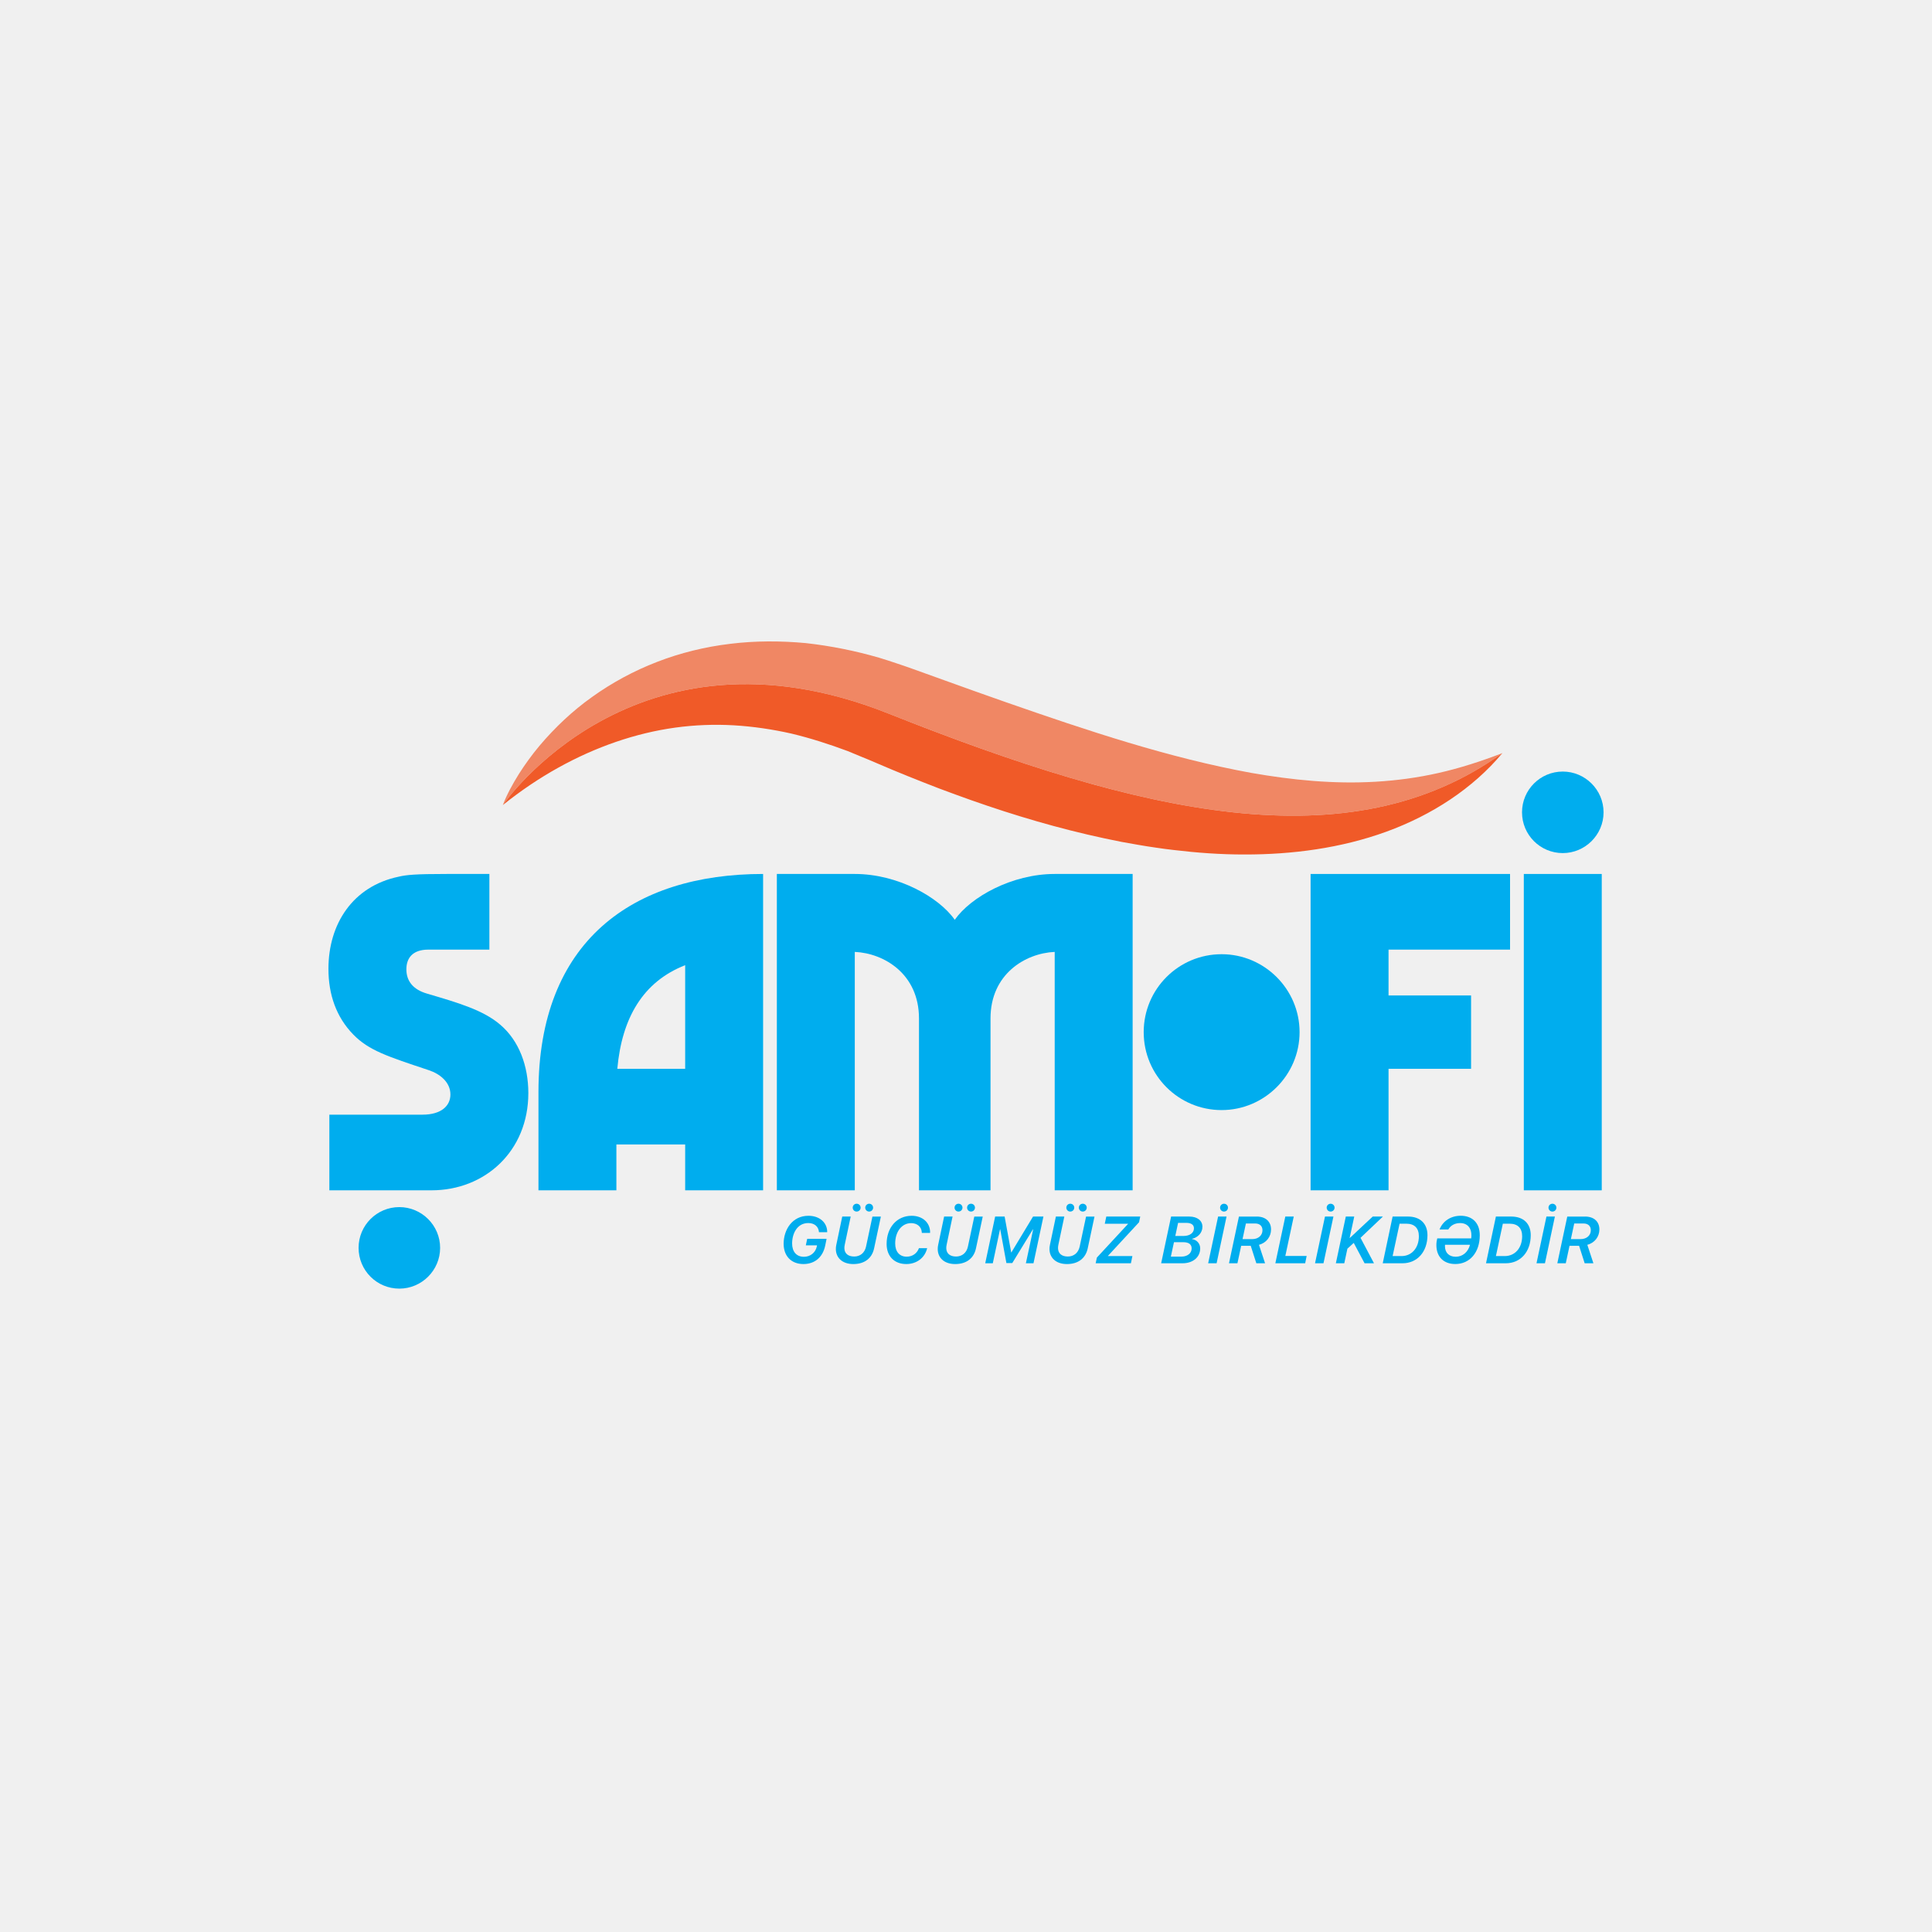 <svg width="500" height="500" viewBox="0 0 500 500" fill="none" xmlns="http://www.w3.org/2000/svg">
<rect width="500" height="500" fill="#F0F0F0"/>
<path d="M85.238 288.476H109.328C114.31 288.476 116.567 286.104 116.567 283.256C116.567 280.051 113.838 277.917 110.99 276.969C100.312 273.411 95.444 271.868 91.41 267.715C87.019 263.201 85 257.385 85 250.741C85 239.111 91.287 229.381 103.156 226.89C105.175 226.414 107.428 226.18 115.615 226.18H126.65V245.759H110.867C106.714 245.759 105.171 248.012 105.171 250.86C105.171 253.827 106.833 256.08 110.51 257.147C118.578 259.52 125.103 261.42 129.494 265.216C134.357 269.369 136.733 275.894 136.733 282.895C136.733 297.965 125.46 308.052 111.696 308.052H85.238V288.476Z" fill="#00ADEE"/>
<path d="M197.491 226.18V308.056H177.321V296.192H159.522V308.056H139.352V282.661C139.347 243.621 163.675 226.18 197.491 226.18ZM177.321 276.608V249.789C166.404 254.061 160.946 263.435 159.76 276.608H177.321Z" fill="#00ADEE"/>
<path d="M201.053 226.18H221.223C232.259 226.18 242.937 232.114 247.09 238.044C251.243 232.11 261.921 226.18 272.957 226.18H293.127V308.056H272.957V246.35C265.246 246.707 256.344 252.165 256.344 263.558V308.056H237.832V263.558C237.832 252.165 228.93 246.707 221.219 246.35V308.056H201.049V226.18H201.053Z" fill="#00ADEE"/>
<path d="M295.988 267.118C295.988 255.963 305.004 246.947 316.159 246.947C327.194 246.947 336.329 255.968 336.329 267.118C336.329 278.272 327.194 287.288 316.159 287.288C305.004 287.292 295.988 278.272 295.988 267.118Z" fill="#00ADEE"/>
<path d="M359.352 245.759V257.624H380.713V276.608H359.352V308.052H339.181V226.18H390.8V245.759H359.352Z" fill="#00ADEE"/>
<path d="M394.362 226.18H414.532V308.056H394.362V226.18Z" fill="#00ADEE"/>
<path d="M92.801 322.946C92.801 317.114 97.517 312.395 103.352 312.395C109.122 312.395 113.903 317.11 113.903 322.946C113.903 328.777 109.126 333.497 103.352 333.497C97.517 333.497 92.801 328.781 92.801 322.946Z" fill="#00ADEE"/>
<path d="M393.898 210.229C393.898 204.397 398.613 199.678 404.449 199.678C410.219 199.678 415 204.393 415 210.229C415 216.06 410.223 220.78 404.449 220.78C398.613 220.78 393.898 216.064 393.898 210.229Z" fill="#00ADEE"/>
<path d="M213.582 322.268C212.963 325.382 210.853 327.135 207.919 327.135C204.743 327.135 202.802 325.009 202.802 321.898C202.802 318.287 204.997 314.643 209.22 314.643C212.134 314.643 214.03 316.428 214.079 318.722C214.079 318.771 214.071 318.841 214.071 318.89H211.949C211.851 317.474 210.812 316.526 209.183 316.526C206.31 316.526 205.001 319.231 205.001 321.812C205.001 323.872 206.072 325.255 208.05 325.255C209.725 325.255 211.042 324.184 211.387 322.592L211.444 322.292H208.547L208.9 320.61H213.919L213.582 322.268Z" fill="#00ADEE"/>
<path d="M216.319 323.26C216.311 322.916 216.352 322.551 216.43 322.189L217.973 314.843H220.161L218.626 322.116C218.552 322.452 218.515 322.776 218.527 323.064C218.568 324.373 219.451 325.185 221.068 325.185C222.619 325.185 223.78 324.237 224.133 322.604L225.783 314.848H227.97L226.218 323.068C225.672 325.624 223.772 327.139 220.83 327.139C217.945 327.13 216.328 325.464 216.319 323.26ZM220.678 312.537C220.678 311.975 221.129 311.523 221.7 311.523C222.278 311.523 222.73 311.975 222.73 312.537C222.73 313.099 222.278 313.551 221.7 313.551C221.129 313.555 220.678 313.099 220.678 312.537ZM223.916 312.537C223.916 311.975 224.367 311.523 224.938 311.523C225.508 311.523 225.959 311.975 225.959 312.537C225.959 313.099 225.508 313.551 224.938 313.551C224.371 313.555 223.916 313.099 223.916 312.537Z" fill="#00ADEE"/>
<path d="M238.55 318.833C238.435 317.433 237.303 316.547 235.805 316.547C233.359 316.547 231.676 318.767 231.676 321.833C231.676 323.934 232.809 325.226 234.643 325.226C236.117 325.226 237.315 324.397 237.82 323.031H239.946C239.367 325.51 237.233 327.135 234.549 327.135C231.442 327.135 229.456 325.107 229.456 321.939C229.456 317.692 232.103 314.643 235.932 314.643C238.649 314.643 240.598 316.276 240.709 318.746C240.709 318.898 240.709 318.989 240.701 319.083H238.563C238.558 319.03 238.55 318.964 238.55 318.833Z" fill="#00ADEE"/>
<path d="M242.683 323.26C242.675 322.916 242.716 322.551 242.794 322.189L244.337 314.843H246.524L244.993 322.116C244.92 322.452 244.883 322.776 244.895 323.064C244.936 324.373 245.814 325.185 247.431 325.185C248.982 325.185 250.148 324.237 250.497 322.604L252.146 314.848H254.334L252.581 323.068C252.036 325.624 250.136 327.139 247.193 327.139C244.304 327.13 242.691 325.464 242.683 323.26ZM247.037 312.537C247.037 311.975 247.489 311.523 248.059 311.523C248.638 311.523 249.089 311.975 249.089 312.537C249.089 313.099 248.638 313.551 248.059 313.551C247.489 313.555 247.037 313.099 247.037 312.537ZM250.279 312.537C250.279 311.975 250.731 311.523 251.301 311.523C251.871 311.523 252.323 311.975 252.323 312.537C252.323 313.099 251.871 313.551 251.301 313.551C250.731 313.551 250.279 313.099 250.279 312.537Z" fill="#00ADEE"/>
<path d="M254.978 326.934L257.543 314.844H259.997L261.696 324.118H261.745L267.351 314.844H270.039L267.466 326.934H265.496L267.38 318.156H267.314L261.979 326.876H260.453L258.86 318.156H258.803L256.936 326.934H254.978Z" fill="#00ADEE"/>
<path d="M271.607 323.26C271.599 322.916 271.64 322.551 271.718 322.189L273.261 314.843H275.448L273.913 322.116C273.839 322.452 273.803 322.776 273.815 323.064C273.856 324.373 274.738 325.185 276.355 325.185C277.906 325.185 279.068 324.237 279.421 322.604L281.071 314.848H283.258L281.506 323.068C280.96 325.624 279.06 327.139 276.117 327.139C273.232 327.13 271.615 325.464 271.607 323.26ZM275.965 312.537C275.965 311.975 276.417 311.523 276.987 311.523C277.566 311.523 278.017 311.975 278.017 312.537C278.017 313.099 277.566 313.551 276.987 313.551C276.417 313.555 275.965 313.099 275.965 312.537ZM279.203 312.537C279.203 311.975 279.655 311.523 280.225 311.523C280.796 311.523 281.247 311.975 281.247 312.537C281.247 313.099 280.796 313.551 280.225 313.551C279.659 313.555 279.203 313.099 279.203 312.537Z" fill="#00ADEE"/>
<path d="M283.87 325.456L291.93 316.752L291.938 316.711H285.913L286.307 314.844H295.094L294.786 316.317L286.734 325.021L286.726 325.062H293.066L292.681 326.93H283.558L283.87 325.456Z" fill="#00ADEE"/>
<path d="M300.507 326.934L303.08 314.844H307.787C309.872 314.844 311.189 315.915 311.189 317.474C311.189 319.034 310.048 320.24 308.493 320.61L308.485 320.659C309.798 320.893 310.61 321.874 310.61 323.088C310.61 325.333 308.751 326.934 306.043 326.934H300.507V326.934ZM305.719 325.214C307.319 325.214 308.398 324.328 308.398 323.097C308.398 322.042 307.66 321.48 306.227 321.48H303.823L303.018 325.214H305.719ZM304.167 319.863H306.338C307.922 319.863 308.993 319.05 308.993 317.901C308.993 316.974 308.3 316.477 306.991 316.477H304.89L304.167 319.863Z" fill="#00ADEE"/>
<path d="M312.67 326.934L315.243 314.844H317.431L314.858 326.934H312.67Z" fill="#00ADEE"/>
<path d="M325.245 314.844C327.609 314.844 328.946 316.21 328.946 318.18C328.946 319.998 327.797 321.632 325.823 322.153L327.399 326.938H325.138L323.689 322.407H321.219L320.246 326.938H318.059L320.632 314.848H325.245V314.844ZM324.055 320.684C325.647 320.684 326.726 319.727 326.726 318.381C326.726 317.294 326.012 316.637 324.843 316.637H322.438L321.568 320.684H324.055Z" fill="#00ADEE"/>
<path d="M337.778 326.934H330.062L332.635 314.844H334.823L332.644 325.038H338.163L337.778 326.934Z" fill="#00ADEE"/>
<path d="M340.33 326.934L342.903 314.844H345.091L342.518 326.934H340.33Z" fill="#00ADEE"/>
<path d="M345.719 326.934L348.292 314.844H350.479L349.289 320.388H349.33L355.26 314.844H357.899L352.1 320.347L355.584 326.93H353.147L350.348 321.66L348.706 323.158L347.902 326.93H345.719V326.934Z" fill="#00ADEE"/>
<path d="M364.408 314.844C367.49 314.844 369.427 316.629 369.427 319.662C369.427 323.942 366.804 326.934 362.959 326.934H357.85L360.406 314.844H364.408ZM360.41 325.071H362.713C365.327 325.071 367.202 322.994 367.202 319.933C367.202 317.848 366.07 316.69 363.952 316.69H362.208L360.41 325.071Z" fill="#00ADEE"/>
<path d="M371.733 322.217C371.733 321.622 371.823 321.002 371.959 320.489H380.745C380.778 320.263 380.794 320.062 380.794 319.918C380.876 317.834 379.772 316.533 377.897 316.533C376.522 316.533 375.459 317.103 374.823 318.182H372.554C373.407 315.995 375.492 314.637 378.024 314.637C381.09 314.637 382.965 316.549 382.965 319.68C382.965 324.104 380.392 327.129 376.641 327.129C373.604 327.133 371.733 325.258 371.733 322.217ZM380.437 322.143H373.97C373.953 322.229 373.953 322.27 373.953 322.487C373.953 324.203 375.008 325.245 376.752 325.245C378.512 325.241 379.945 324.043 380.437 322.143Z" fill="#00ADEE"/>
<path d="M391.136 314.844C394.218 314.844 396.155 316.629 396.155 319.662C396.155 323.942 393.533 326.934 389.687 326.934H384.578L387.135 314.844H391.136ZM387.139 325.071H389.441C392.055 325.071 393.931 322.994 393.931 319.933C393.931 317.848 392.798 316.69 390.681 316.69H388.936L387.139 325.071Z" fill="#00ADEE"/>
<path d="M397.645 326.934L400.218 314.844H402.405L399.832 326.934H397.645Z" fill="#00ADEE"/>
<path d="M410.219 314.844C412.583 314.844 413.921 316.21 413.921 318.18C413.921 319.998 412.772 321.632 410.798 322.153L412.374 326.938H410.112L408.664 322.407H406.193L405.221 326.938H403.033L405.606 314.848H410.219V314.844ZM409.029 320.684C410.621 320.684 411.701 319.727 411.701 318.381C411.701 317.294 410.986 316.637 409.817 316.637H407.412L406.542 320.684H409.029Z" fill="#00ADEE"/>
<path opacity="0.7" d="M229.809 184.617C295.471 210.721 349.265 223.382 388.822 194.901C383.257 197.043 377.791 198.804 372.316 200.039C366.846 201.278 361.396 201.997 355.987 202.313C345.165 202.945 334.474 201.89 323.845 200.027C302.591 196.157 281.551 189.135 260.326 181.728C255.015 179.877 249.705 177.968 244.374 176.048L236.363 173.167L234.323 172.445L232.054 171.681C230.54 171.172 229.029 170.672 227.499 170.212C221.339 168.431 214.986 167.151 208.527 166.432C202.042 165.833 195.464 165.821 188.972 166.621C182.483 167.397 176.09 168.96 170.061 171.296C164.028 173.622 158.365 176.7 153.247 180.365C148.114 184.009 143.575 188.327 139.631 192.993C137.665 195.336 135.88 197.807 134.259 200.351C132.671 202.92 131.197 205.551 130.13 208.349C130.13 208.353 164.147 158.512 229.809 184.617Z" fill="#F05A28"/>
<path d="M229.809 184.619C164.147 158.515 130.13 208.352 130.13 208.352C139.356 200.944 149.283 195.478 159.432 191.99C164.5 190.254 169.605 189.019 174.702 188.313C179.799 187.611 184.88 187.422 189.907 187.709C194.939 188.009 199.917 188.744 204.841 189.856C209.766 191.038 214.613 192.597 219.418 194.391C220.617 194.863 221.798 195.4 222.993 195.872L224.782 196.603L226.772 197.452C229.456 198.626 232.169 199.73 234.886 200.842C237.594 201.962 240.356 202.996 243.089 204.072C245.855 205.098 248.609 206.132 251.404 207.108C262.55 211.04 274 214.434 285.782 216.958L290.214 217.873L294.687 218.665C296.173 218.936 297.683 219.153 299.185 219.375C300.687 219.601 302.193 219.806 303.712 219.974C309.765 220.7 315.896 221.152 322.085 221.14C334.421 221.164 347.044 219.51 358.794 215.238C370.506 210.974 381.193 204.059 388.818 194.895C349.269 223.384 295.471 210.728 229.809 184.619Z" fill="#F05A28"/>
<path d="M315.756 312.539C315.756 311.977 316.208 311.525 316.778 311.525C317.348 311.525 317.8 311.977 317.8 312.539C317.8 313.101 317.348 313.553 316.778 313.553C316.212 313.557 315.756 313.101 315.756 312.539Z" fill="#00ADEE"/>
<path d="M343.342 312.539C343.342 311.977 343.794 311.525 344.364 311.525C344.935 311.525 345.386 311.977 345.386 312.539C345.386 313.101 344.935 313.553 344.364 313.553C343.794 313.557 343.342 313.101 343.342 312.539Z" fill="#00ADEE"/>
<path d="M400.747 312.539C400.747 311.977 401.199 311.525 401.769 311.525C402.34 311.525 402.791 311.977 402.791 312.539C402.791 313.101 402.34 313.553 401.769 313.553C401.203 313.557 400.747 313.101 400.747 312.539Z" fill="#00ADEE"/>
</svg>
